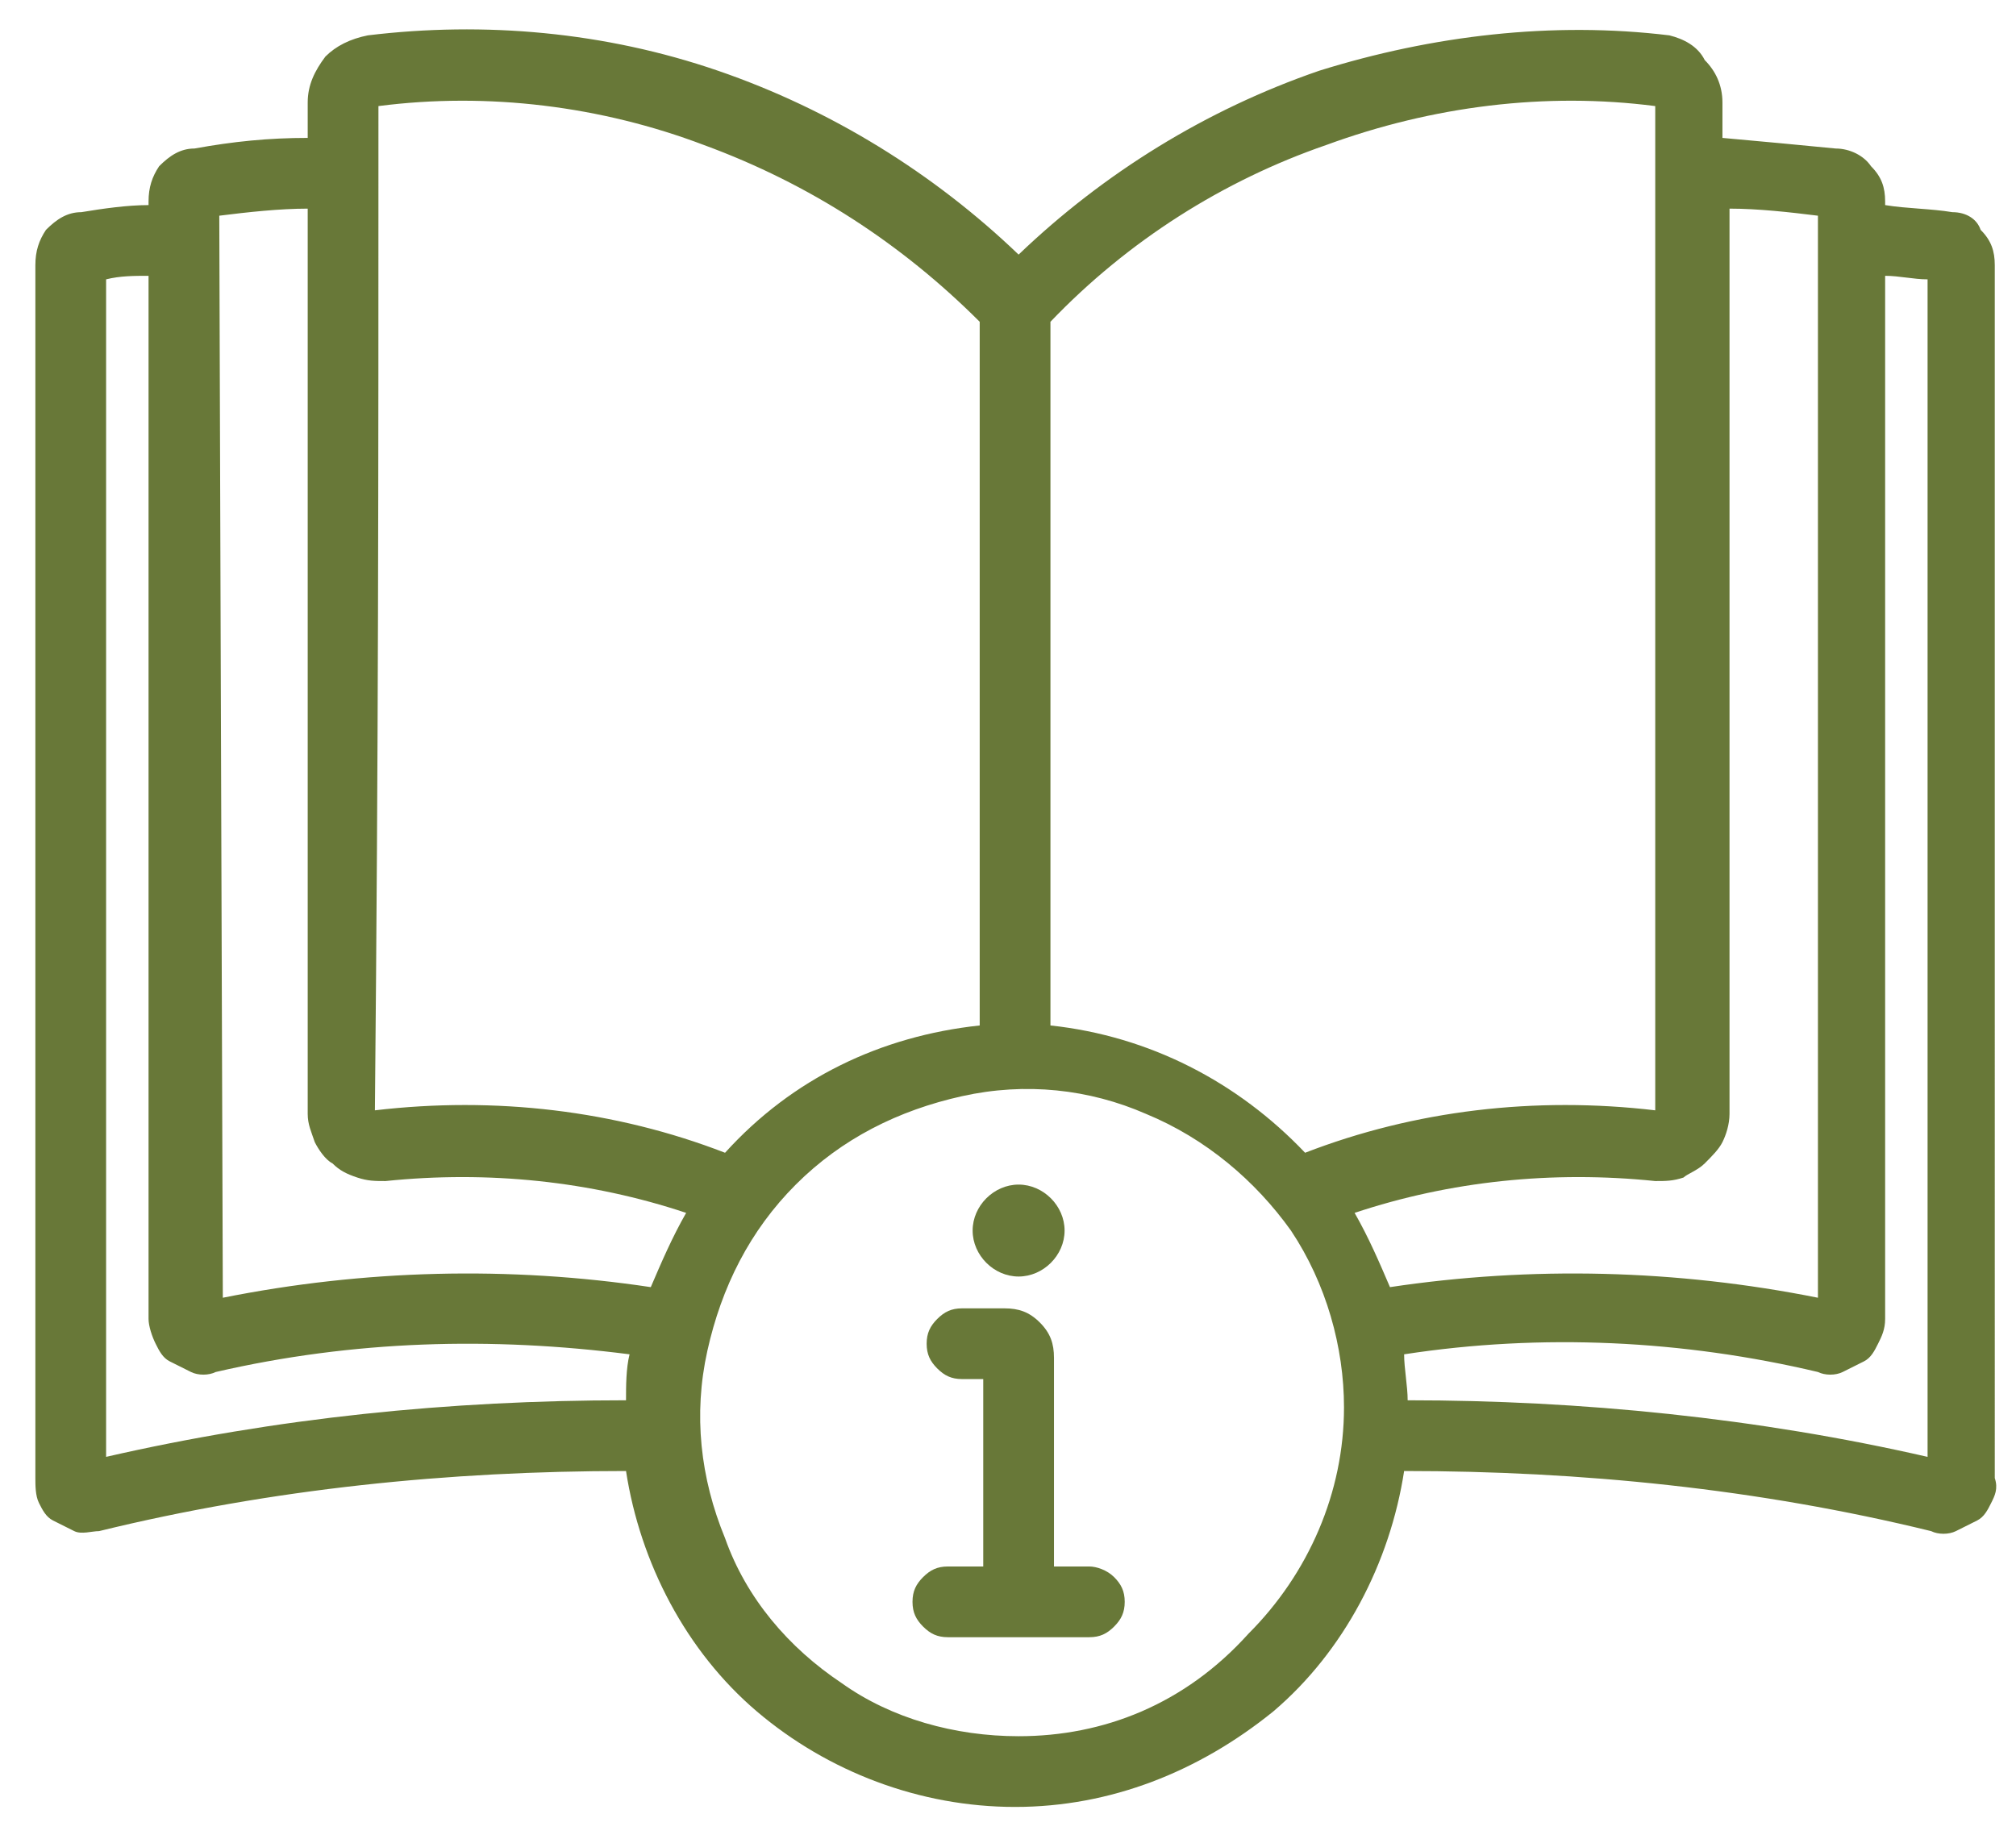 <?xml version="1.0" encoding="utf-8"?>
<!-- Generator: Adobe Illustrator 26.5.0, SVG Export Plug-In . SVG Version: 6.00 Build 0)  -->
<svg version="1.1" id="Layer_1" xmlns="http://www.w3.org/2000/svg" xmlns:xlink="http://www.w3.org/1999/xlink" x="0px" y="0px"
	 viewBox="0 0 57 52" style="enable-background:new 0 0 57 52;" xml:space="preserve">
<style type="text/css">
	.st0{fill:#687838;}
</style>
<path class="st0" d="M55.2,6c-0.6-0.1-1.3-0.1-1.9-0.2V5.7c0-0.4-0.1-0.7-0.4-1c-0.2-0.3-0.6-0.5-1-0.5c-1-0.1-2.1-0.2-3.2-0.3
	c0,0,0,0,0-1c0-0.5-0.2-0.9-0.5-1.2C48,1.3,47.6,1.1,47.2,1c-3.3-0.4-6.7,0-9.9,1c-3.2,1.1-6.1,2.9-8.5,5.2
	c-2.4-2.3-5.3-4.1-8.5-5.2c-3.2-1.1-6.6-1.4-9.9-1C9.9,1.1,9.5,1.3,9.2,1.6C8.9,2,8.7,2.4,8.7,2.9l0,1C7.6,3.9,6.6,4,5.5,4.2
	c-0.4,0-0.7,0.2-1,0.5C4.3,5,4.2,5.3,4.2,5.7v0.1C3.6,5.8,2.9,5.9,2.3,6C1.9,6,1.6,6.2,1.3,6.5C1.1,6.8,1,7.1,1,7.5v34.3
	c0,0.2,0,0.5,0.1,0.7c0.1,0.2,0.2,0.4,0.4,0.5c0.2,0.1,0.4,0.2,0.6,0.3c0.2,0.1,0.5,0,0.7,0c4.9-1.2,9.9-1.7,14.9-1.7
	c0.4,2.6,1.7,5.1,3.7,6.8c2,1.7,4.6,2.7,7.3,2.7c2.7,0,5.2-1,7.3-2.7c2-1.7,3.3-4.2,3.7-6.8c5,0,10,0.5,14.9,1.7
	c0.2,0.1,0.5,0.1,0.7,0c0.2-0.1,0.4-0.2,0.6-0.3c0.2-0.1,0.3-0.3,0.4-0.5c0.1-0.2,0.2-0.4,0.1-0.7V7.5c0-0.4-0.1-0.7-0.4-1
	C55.9,6.2,55.6,6,55.2,6z M48.2,32.9c0.2-0.2,0.4-0.4,0.5-0.6c0.1-0.2,0.2-0.5,0.2-0.8c0-10,0-16.6,0-25.6c0.8,0,1.7,0.1,2.5,0.2
	v30.6c-4-0.8-8.1-0.9-12.1-0.3c-0.3-0.7-0.6-1.4-1-2.1c2.7-0.9,5.6-1.2,8.5-0.9c0.3,0,0.5,0,0.8-0.1C47.7,33.2,48,33.1,48.2,32.9z
	 M46.8,3c0,5.3,0,17.9,0,28.4c-3.4-0.4-6.8,0-9.9,1.2c-1.9-2-4.4-3.3-7.2-3.6V9.1c2.2-2.3,4.9-4,7.8-5C40.5,3,43.7,2.6,46.8,3
	L46.8,3z M10.7,3c3.1-0.4,6.3,0,9.2,1.1c3,1.1,5.6,2.8,7.8,5V29c-2.8,0.3-5.3,1.5-7.2,3.6c-3.1-1.2-6.5-1.6-9.9-1.2
	C10.7,20.8,10.7,14,10.7,3L10.7,3z M6.2,6.1C7,6,7.9,5.9,8.7,5.9c0,9,0,15.6,0,25.6c0,0.3,0.1,0.5,0.2,0.8c0.1,0.2,0.3,0.5,0.5,0.6
	c0.2,0.2,0.4,0.3,0.7,0.4c0.3,0.1,0.5,0.1,0.8,0.1c2.9-0.3,5.8,0,8.5,0.9c-0.4,0.7-0.7,1.4-1,2.1c-4-0.6-8.1-0.5-12.1,0.3L6.2,6.1z
	 M3,41.2V7.9c0.4-0.1,0.8-0.1,1.2-0.1v29.5c0,0.2,0.1,0.5,0.2,0.7c0.1,0.2,0.2,0.4,0.4,0.5c0.2,0.1,0.4,0.2,0.6,0.3
	c0.2,0.1,0.5,0.1,0.7,0c3.9-0.9,7.8-1,11.7-0.5c-0.1,0.4-0.1,0.9-0.1,1.3C12.7,39.6,7.8,40.1,3,41.2z M28.8,49.1
	c-1.8,0-3.6-0.5-5-1.5c-1.5-1-2.7-2.4-3.3-4.1c-0.7-1.7-0.9-3.5-0.5-5.3c0.4-1.8,1.2-3.4,2.5-4.7c1.3-1.3,2.9-2.1,4.7-2.5
	c1.8-0.4,3.6-0.2,5.2,0.5c1.7,0.7,3.1,1.9,4.1,3.3c1,1.5,1.5,3.3,1.5,5c0,2.4-1,4.7-2.7,6.4C33.5,48.2,31.2,49.1,28.8,49.1z
	 M54.5,41.2c-4.8-1.1-9.8-1.6-14.7-1.6c0-0.4-0.1-0.9-0.1-1.3c3.9-0.6,7.9-0.4,11.7,0.5c0.2,0.1,0.5,0.1,0.7,0
	c0.2-0.1,0.4-0.2,0.6-0.3c0.2-0.1,0.3-0.3,0.4-0.5c0.1-0.2,0.2-0.4,0.2-0.7V7.8c0.4,0,0.8,0.1,1.2,0.1L54.5,41.2z"/>
<path class="st0" d="M30.8,44.3h-1v-5.9c0-0.4-0.1-0.7-0.4-1c-0.3-0.3-0.6-0.4-1-0.4h-1.2c-0.3,0-0.5,0.1-0.7,0.3s-0.3,0.4-0.3,0.7
	c0,0.3,0.1,0.5,0.3,0.7s0.4,0.3,0.7,0.3h0.6v5.3h-1c-0.3,0-0.5,0.1-0.7,0.3c-0.2,0.2-0.3,0.4-0.3,0.7s0.1,0.5,0.3,0.7
	c0.2,0.2,0.4,0.3,0.7,0.3h4c0.3,0,0.5-0.1,0.7-0.3s0.3-0.4,0.3-0.7s-0.1-0.5-0.3-0.7C31.3,44.4,31,44.3,30.8,44.3z"/>
<path class="st0" d="M28.8,36.1c0.7,0,1.3-0.6,1.3-1.3c0-0.7-0.6-1.3-1.3-1.3c-0.7,0-1.3,0.6-1.3,1.3C27.5,35.5,28.1,36.1,28.8,36.1
	z"/>
</svg>
